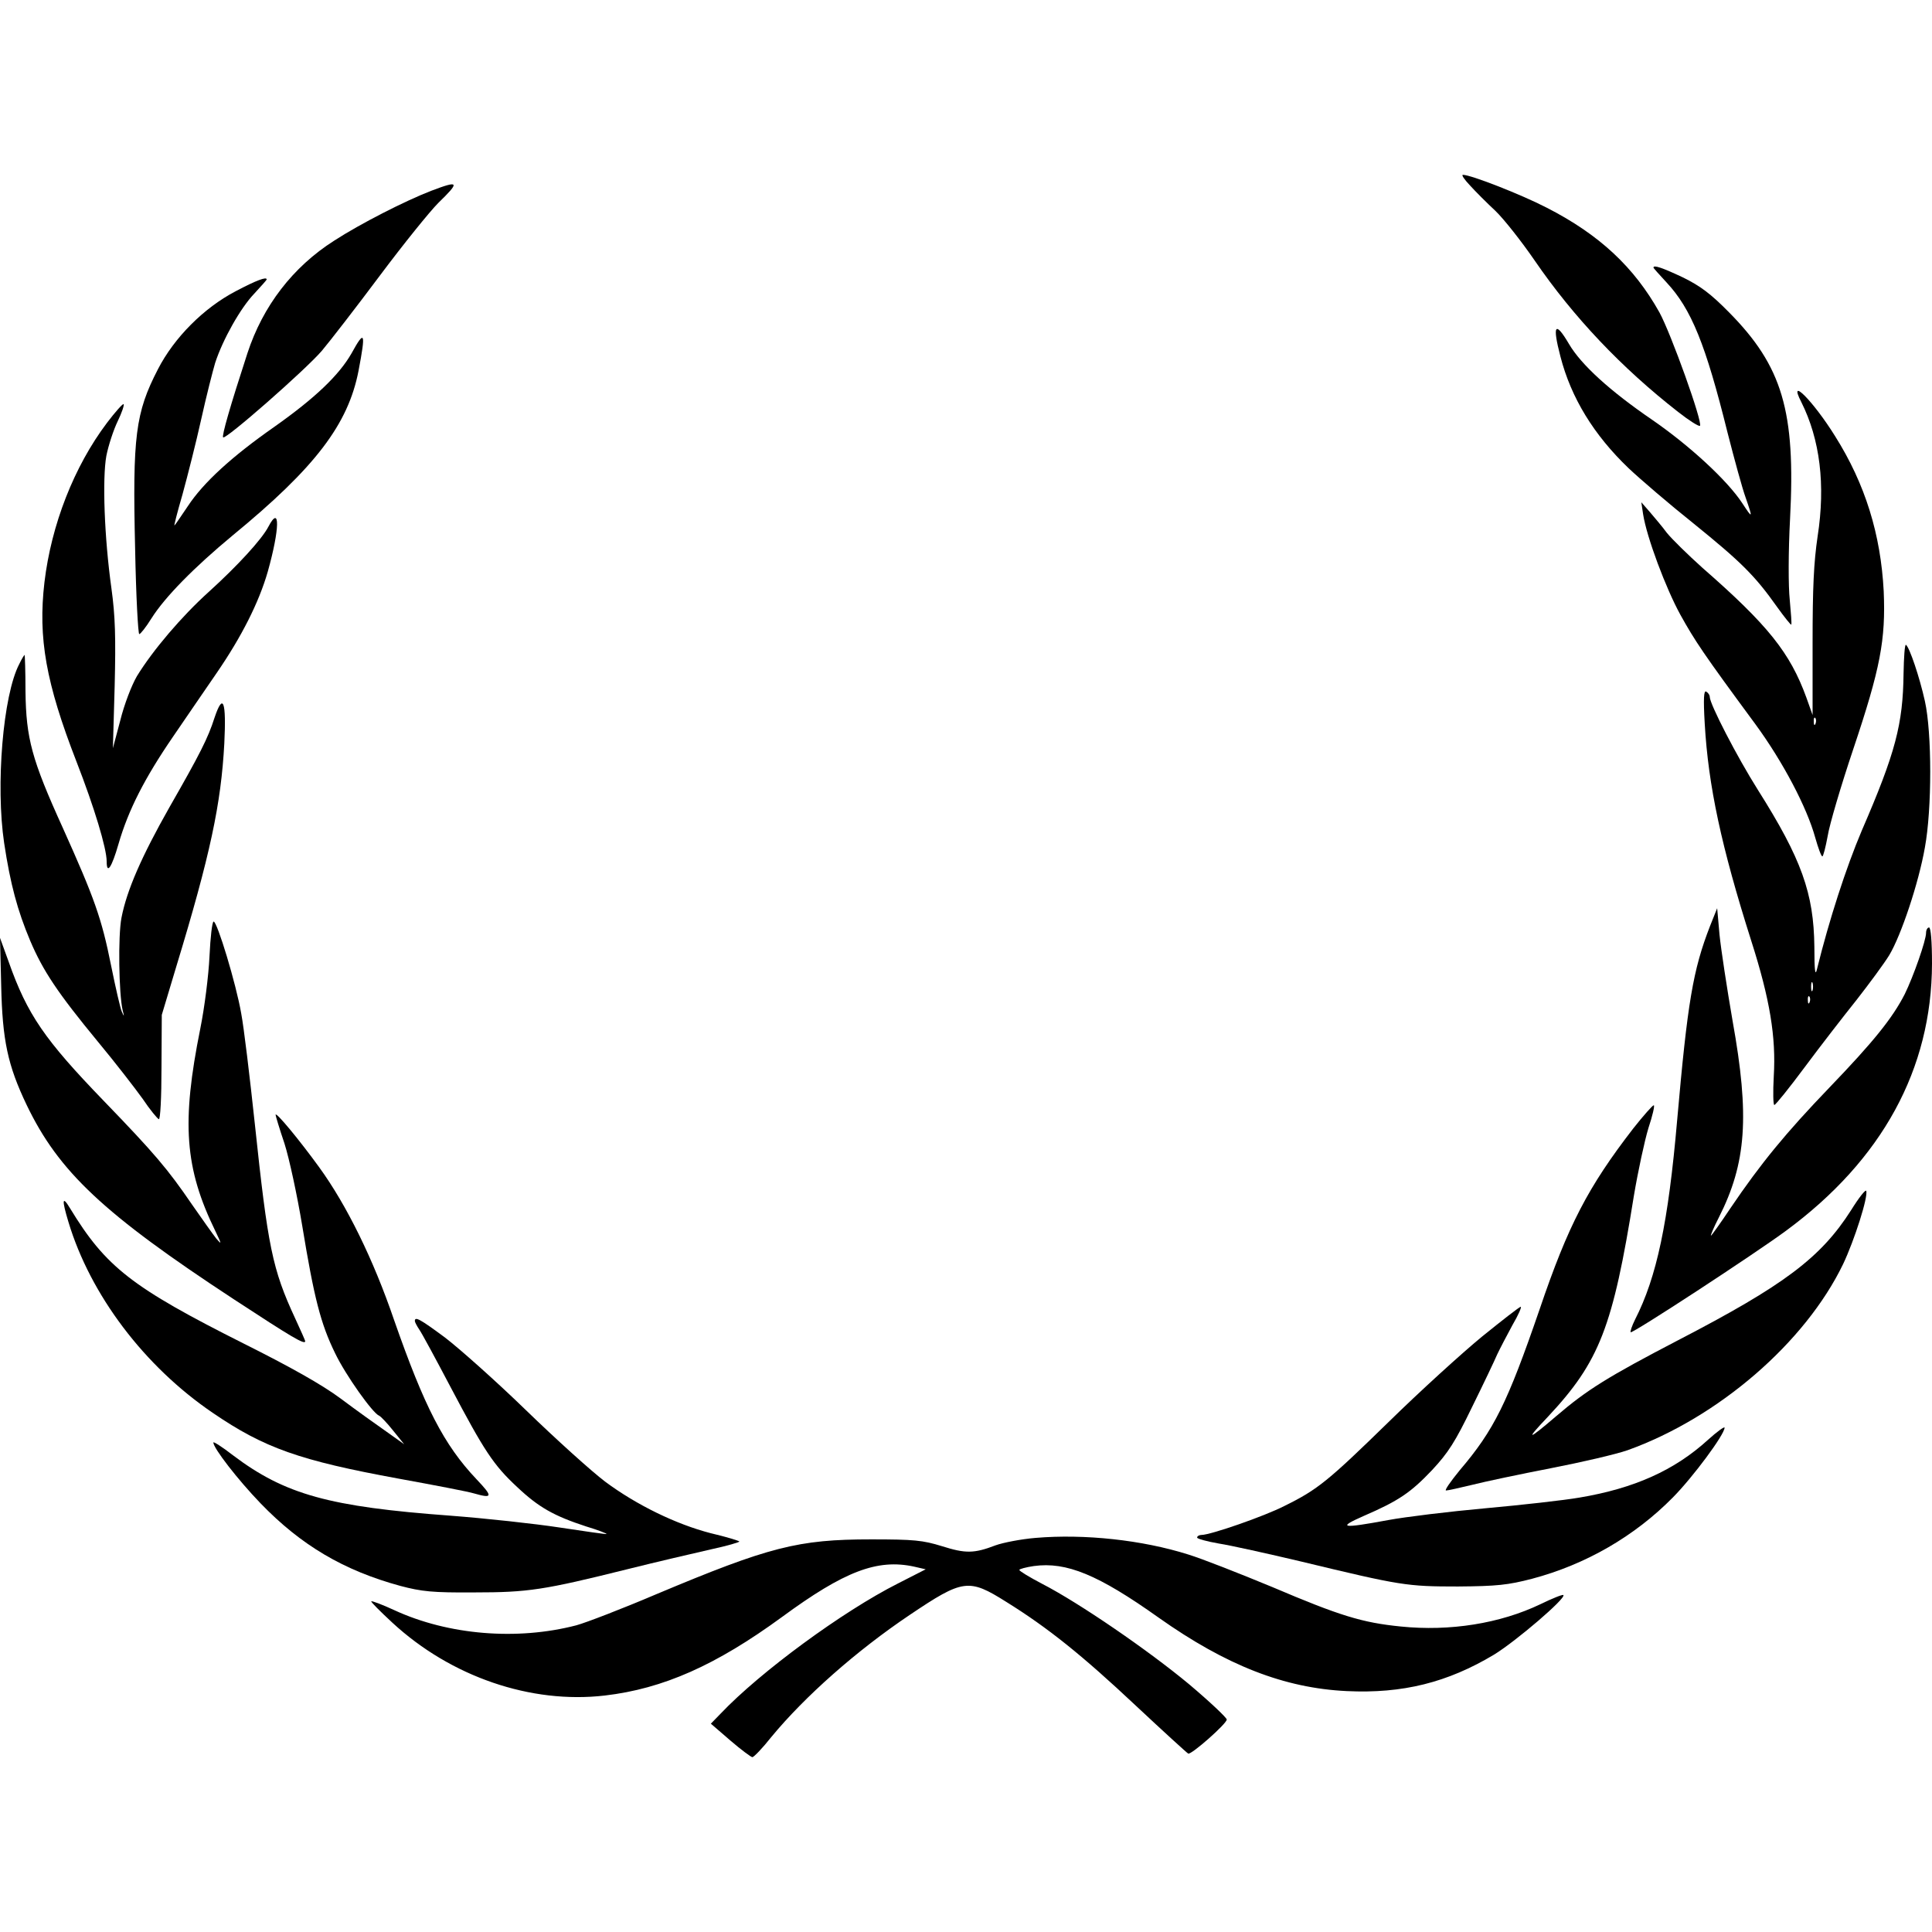 <?xml version="1.0" standalone="no"?>
<!DOCTYPE svg PUBLIC "-//W3C//DTD SVG 20010904//EN"
 "http://www.w3.org/TR/2001/REC-SVG-20010904/DTD/svg10.dtd">
<svg version="1.0" xmlns="http://www.w3.org/2000/svg"
 width="652pt" height="652pt" viewBox="0 0 652 652"
 preserveAspectRatio="xMidYMid meet">
<g transform="translate(0,652) scale(0.1,-0.1)"
fill="#000000" stroke="none">
<path d="M4961 5894 c18 -20 57 -59 86 -86 29 -28 88 -103 132 -167 131 -191
293 -362 484 -511 37 -29 70 -50 74 -47 10 11 -98 312 -137 383 -85 152 -202
262 -380 353 -87 45 -256 111 -283 111 -6 0 5 -16 24 -36z"/>
<path d="M1455 5876 c-88 -34 -239 -111 -327 -168 -140 -89 -241 -221 -293
-380 -59 -181 -87 -279 -82 -284 8 -9 277 227 333 292 27 32 116 147 196 254
80 107 169 217 197 245 74 72 71 77 -24 41z"/>
<path d="M5580 5617 c0 -2 20 -24 44 -50 84 -90 132 -209 206 -507 23 -90 50
-189 61 -219 25 -72 24 -73 -12 -18 -51 77 -177 193 -303 280 -142 97 -240
186 -281 256 -47 80 -57 65 -29 -42 36 -140 113 -265 230 -377 38 -36 137
-121 221 -188 158 -128 205 -174 280 -280 25 -35 47 -62 48 -60 2 2 -1 39 -5
83 -5 46 -5 162 1 275 19 362 -26 514 -206 696 -62 63 -97 89 -156 118 -68 32
-99 43 -99 33z"/>
<path d="M795 5537 c-107 -56 -207 -156 -262 -263 -76 -147 -86 -226 -77 -606
3 -159 10 -288 14 -288 4 0 23 24 41 53 46 73 145 173 274 280 279 229 390
375 425 556 25 131 21 140 -24 58 -42 -73 -122 -150 -261 -248 -143 -100 -239
-188 -291 -267 -21 -31 -41 -61 -45 -65 -3 -4 9 43 27 105 17 62 46 176 63
253 17 77 39 163 47 190 26 80 86 186 132 234 23 25 42 46 42 48 0 10 -35 -3
-105 -40z"/>
<path d="M6079 5163 c63 -126 82 -279 55 -453 -13 -88 -17 -173 -17 -359 l0
-244 -21 59 c-55 151 -129 244 -351 438 -49 44 -103 97 -120 118 -16 22 -43
53 -58 71 l-28 32 6 -40 c12 -78 77 -251 126 -340 49 -88 76 -129 253 -369 93
-127 174 -281 202 -383 10 -35 20 -63 24 -63 3 0 11 31 18 69 6 38 45 170 86
292 92 274 110 370 103 534 -10 191 -62 361 -164 523 -74 119 -161 206 -114
115z m48 -1085 c-3 -8 -6 -5 -6 6 -1 11 2 17 5 13 3 -3 4 -12 1 -19z"/>
<path d="M361 5093 c-111 -147 -188 -344 -211 -538 -22 -188 5 -340 108 -605
60 -154 102 -293 102 -337 0 -46 17 -21 40 59 33 114 88 222 184 362 46 67
112 164 148 216 83 121 142 237 172 342 40 143 42 227 2 151 -22 -43 -106
-134 -201 -220 -92 -83 -189 -197 -243 -285 -18 -31 -43 -96 -56 -149 l-25
-94 6 210 c4 164 2 236 -11 330 -24 172 -31 370 -17 447 7 35 24 87 38 116 14
29 23 55 20 58 -2 3 -28 -26 -56 -63z"/>
<path d="M6424 4247 c-2 -171 -27 -267 -141 -530 -53 -125 -110 -301 -151
-467 -6 -26 -9 -8 -9 75 -2 180 -43 296 -191 530 -70 111 -162 289 -162 313 0
6 -5 14 -12 18 -8 5 -10 -22 -5 -108 12 -210 56 -415 157 -733 63 -197 84
-325 76 -457 -3 -54 -2 -98 2 -97 4 0 50 57 102 127 52 70 131 172 175 227 43
55 94 124 111 152 40 67 99 243 120 363 24 130 24 386 0 494 -18 81 -52 182
-64 190 -4 2 -7 -42 -8 -97z m-307 -1069 c-3 -7 -5 -2 -5 12 0 14 2 19 5 13 2
-7 2 -19 0 -25z m-10 -40 c-3 -8 -6 -5 -6 6 -1 11 2 17 5 13 3 -3 4 -12 1 -19z"/>
<path d="M65 4279 c-55 -105 -80 -410 -51 -604 21 -139 45 -228 88 -330 43
-101 92 -175 228 -340 59 -71 127 -159 152 -194 24 -36 49 -66 54 -68 5 -2 9
72 9 175 l1 177 48 160 c116 381 152 552 163 756 7 143 -4 173 -33 87 -22 -69
-49 -122 -152 -302 -94 -166 -144 -280 -162 -373 -12 -61 -9 -257 4 -313 6
-22 5 -22 -3 -4 -5 11 -21 81 -36 155 -32 160 -56 227 -163 465 -105 231 -124
302 -126 461 0 68 -2 123 -3 123 -1 0 -10 -14 -18 -31z"/>
<path d="M5771 3395 c-58 -149 -76 -258 -111 -655 -30 -346 -69 -530 -142
-673 -11 -22 -17 -41 -15 -43 5 -6 421 266 525 343 324 239 491 545 492 901 0
75 -4 122 -10 122 -5 0 -10 -8 -10 -18 0 -26 -43 -148 -72 -207 -42 -82 -106
-161 -254 -315 -147 -153 -231 -255 -334 -407 -34 -51 -64 -93 -66 -93 -2 0 9
27 26 60 94 185 105 343 47 665 -19 110 -39 241 -44 290 l-8 90 -24 -60z"/>
<path d="M707 3293 c-3 -65 -17 -175 -31 -244 -64 -318 -53 -471 51 -684 21
-44 22 -47 3 -25 -11 14 -48 66 -82 115 -82 120 -126 172 -298 350 -199 206
-258 291 -321 470 l-29 80 4 -160 c4 -186 22 -270 86 -404 108 -225 259 -367
698 -655 197 -129 242 -156 242 -142 0 2 -15 36 -34 77 -77 166 -92 241 -136
656 -17 159 -37 326 -46 373 -17 99 -81 310 -93 310 -5 0 -11 -53 -14 -117z"/>
<path d="M5512 2712 c-153 -198 -220 -327 -316 -610 -109 -317 -154 -408 -270
-544 -31 -38 -52 -68 -46 -68 7 0 46 9 88 19 43 11 162 36 265 56 103 20 220
47 260 61 306 110 599 363 727 628 38 80 85 227 78 247 -2 6 -25 -23 -51 -65
-102 -160 -225 -253 -584 -439 -238 -124 -307 -167 -411 -256 -98 -84 -106
-84 -28 -2 174 186 219 302 290 746 14 83 36 185 49 228 14 42 22 77 18 77 -4
0 -35 -35 -69 -78z"/>
<path d="M930 2758 c0 -3 13 -47 30 -97 16 -50 43 -175 60 -278 40 -243 62
-330 111 -430 35 -73 127 -203 149 -211 5 -2 26 -24 46 -49 l38 -47 -59 42
c-33 23 -103 73 -155 112 -63 47 -172 108 -326 185 -380 191 -467 259 -588
458 -26 43 -28 29 -5 -47 74 -246 256 -487 487 -644 174 -119 294 -161 627
-222 121 -22 236 -44 255 -50 63 -18 64 -11 8 48 -110 116 -176 245 -278 537
-70 205 -160 388 -253 516 -66 91 -146 188 -147 177z"/>
<path d="M5001 2009 c-68 -56 -210 -185 -315 -288 -203 -198 -239 -228 -351
-283 -68 -35 -250 -98 -280 -98 -8 0 -15 -4 -15 -9 0 -4 33 -13 73 -20 39 -6
165 -34 279 -61 336 -81 356 -84 528 -84 132 1 169 5 250 26 181 48 346 143
476 275 68 69 174 212 174 235 0 5 -25 -13 -56 -41 -113 -103 -249 -164 -434
-195 -52 -9 -195 -25 -317 -36 -122 -11 -270 -29 -329 -40 -156 -29 -173 -26
-82 14 118 51 159 79 231 155 54 58 78 95 135 213 39 79 77 159 85 178 9 19
32 63 51 98 20 34 32 62 28 62 -4 0 -63 -46 -131 -101z"/>
<path d="M1400 2062 c0 -4 7 -17 15 -29 8 -11 55 -98 105 -193 114 -216 145
-264 226 -339 72 -68 124 -97 231 -132 40 -12 71 -24 70 -26 -2 -1 -73 9 -158
22 -85 13 -251 31 -369 40 -408 30 -558 71 -734 204 -36 28 -66 47 -66 43 0
-19 82 -125 159 -205 137 -142 281 -227 472 -279 72 -19 108 -23 249 -22 183
0 235 8 520 79 96 24 221 53 278 66 56 12 100 25 97 27 -3 3 -46 16 -97 28
-116 30 -250 95 -356 174 -45 34 -166 143 -268 242 -102 99 -225 208 -272 244
-85 63 -102 72 -102 56z"/>
<path d="M3495 1330 c-49 -4 -110 -16 -135 -25 -73 -28 -102 -28 -181 -3 -65
20 -94 23 -239 23 -247 0 -344 -25 -725 -185 -115 -49 -237 -96 -270 -105
-200 -52 -432 -33 -614 51 -41 19 -76 32 -78 30 -2 -2 30 -34 71 -72 198 -183
468 -275 717 -246 197 23 375 102 598 265 211 155 322 197 446 170 l39 -9 -94
-48 c-186 -94 -464 -298 -598 -439 l-33 -34 66 -57 c36 -31 70 -56 74 -56 5 0
34 30 64 68 113 137 287 291 467 412 180 121 199 124 326 44 140 -87 256 -180
438 -351 93 -87 172 -159 176 -161 11 -4 130 101 130 115 0 6 -57 60 -127 119
-137 114 -370 274 -496 339 -42 22 -77 43 -77 47 0 3 22 9 49 13 110 15 217
-29 421 -174 229 -162 425 -238 635 -248 189 -9 340 29 497 123 75 46 244 191
234 201 -2 3 -37 -11 -78 -31 -136 -65 -305 -92 -471 -75 -130 13 -205 36
-433 133 -111 46 -238 96 -284 110 -155 49 -350 70 -515 56z"/>
</g>
</svg>
